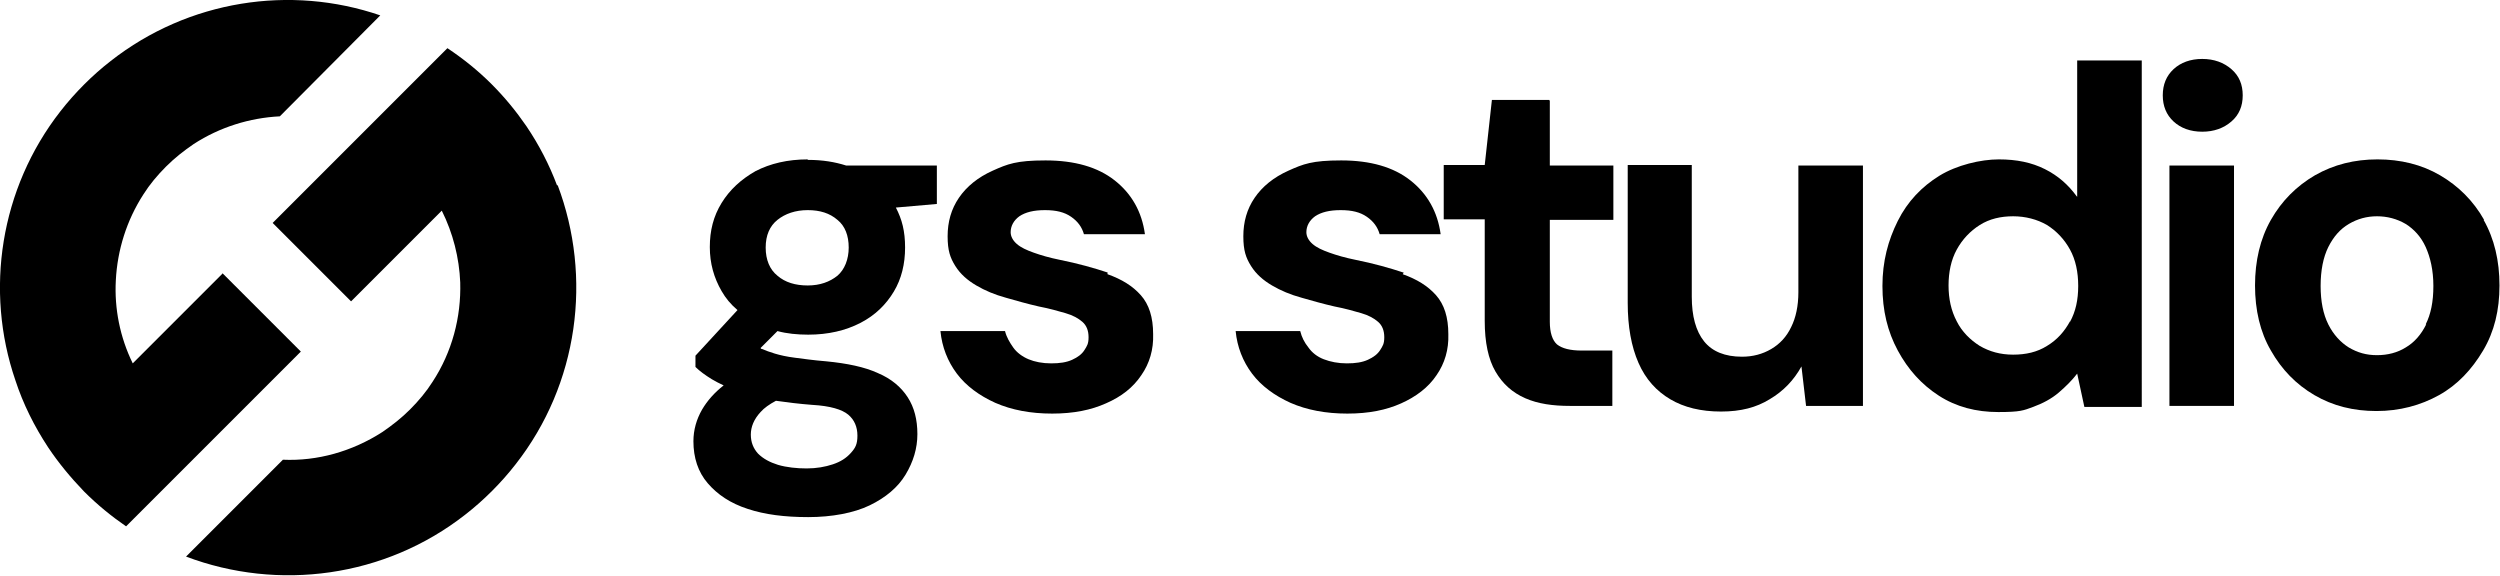<?xml version="1.0" encoding="UTF-8"?>
<svg id="Camada_2" xmlns="http://www.w3.org/2000/svg" version="1.1" viewBox="0 0 487.8 112.4">
  <!-- Generator: Adobe Illustrator 29.3.1, SVG Export Plug-In . SVG Version: 2.1.0 Build 151)  -->
  <g id="Camada_1-2">
    <g>
      <g>
        <path d="M43.5,53.3l-17.6,17.6c-2.5-5.1-3.6-10.7-3.3-16.2.3-5.9,2.1-11.7,5.4-16.8,1.2-1.9,2.7-3.7,4.4-5.4s3.5-3.1,5.4-4.4c5.1-3.3,10.9-5.1,16.8-5.4L74.2,3C56.7-3,36.8,0,21.6,11.9c-1.8,1.4-3.5,2.9-5.2,4.6-1.6,1.6-3.2,3.4-4.6,5.2C0,36.8-3,56.7,3,74.2c1.5,4.6,3.7,9,6.4,13.1,2,3,4.4,5.9,7,8.6,2.6,2.6,5.3,4.8,8.2,6.8l34.1-34.1-15.3-15.3h.1Z"/>
        <path d="M108.7,36.2c-1.5-4-3.5-7.9-6-11.6-2-2.9-4.2-5.6-6.8-8.2-2.7-2.7-5.6-5-8.6-7l-34.1,34.1,15.3,15.3,17.7-17.7c2.2,4.4,3.4,9.2,3.6,14,.2,6.8-1.6,13.6-5.4,19.4-1.2,1.9-2.7,3.7-4.4,5.4s-3.5,3.1-5.4,4.4c-5.9,3.8-12.7,5.7-19.4,5.4l-18.9,18.9c18,6.8,38.8,4.1,54.5-8.2,1.8-1.4,3.5-2.9,5.2-4.6s3.2-3.4,4.6-5.2c12.3-15.7,15-36.5,8.2-54.5h0Z"/>
      </g>
      <g>
        <path d="M157.6,31.1c-3.9,0-7.3.8-10.2,2.3-2.8,1.6-5,3.6-6.6,6.2s-2.3,5.4-2.3,8.6.8,6,2.3,8.6c.8,1.4,1.8,2.6,3.1,3.7l-8.2,8.9v2.2c.8.8,1.9,1.6,3.2,2.4.7.4,1.4.8,2.3,1.2-1.8,1.4-3.2,3-4.2,4.7-1.1,1.9-1.7,4-1.7,6.2,0,3.2.9,6,2.8,8.2s4.4,3.9,7.8,5c3.3,1.1,7.2,1.6,11.8,1.6s8.9-.8,12-2.3,5.5-3.5,7-6,2.3-5.1,2.3-7.9-.6-5.2-1.9-7.2-3.2-3.6-5.8-4.7c-2.6-1.2-6-1.9-10.1-2.3-2.5-.2-4.5-.5-6.1-.7s-2.9-.5-3.9-.8-1.8-.6-2.5-.9c-.1,0-.2,0-.3-.2l3.3-3.3c1.8.5,3.9.7,6,.7,3.9,0,7.3-.8,10.2-2.3s5-3.6,6.5-6.1,2.2-5.4,2.2-8.6-.6-5.5-1.8-7.8l8-.7v-7.5h-17.7c-2.2-.7-4.6-1.1-7.4-1.1h-.1ZM158.5,79c3.5.2,5.8.9,7,1.9s1.8,2.4,1.8,4.1-.4,2.4-1.3,3.4-2,1.7-3.5,2.2-3.2.8-5.1.8-3.9-.2-5.6-.7c-1.6-.5-2.9-1.2-3.9-2.2-.9-1-1.4-2.2-1.4-3.7s.6-3,1.9-4.4c.7-.8,1.7-1.5,3-2.2,2.1.3,4.5.6,7.1.8h0ZM163.4,53.8c-1.5,1.2-3.4,1.9-5.8,1.9s-4.4-.6-5.9-1.9c-1.5-1.2-2.3-3.1-2.3-5.5s.8-4.2,2.3-5.4,3.5-1.9,5.9-1.9,4.3.6,5.8,1.9c1.5,1.2,2.2,3.1,2.2,5.4s-.8,4.3-2.2,5.5Z"/>
        <path d="M216.2,53.2c-2.7-.9-5.9-1.8-9.4-2.5-2-.4-3.7-.9-5.1-1.4-1.4-.5-2.5-1-3.3-1.7s-1.2-1.5-1.2-2.3c0-1.2.6-2.3,1.7-3.1,1.2-.8,2.8-1.2,5-1.2s3.8.4,5.1,1.3,2.1,2,2.5,3.4h11.9c-.6-4.4-2.6-7.9-5.9-10.5s-7.8-3.9-13.5-3.9-7.4.7-10.3,2c-2.9,1.3-5.1,3.1-6.6,5.3s-2.2,4.7-2.2,7.5.5,4.2,1.5,5.8,2.4,2.8,4.1,3.8,3.6,1.8,5.8,2.4c2.1.6,4.2,1.2,6.4,1.7,2.1.4,3.8.9,5.2,1.3,1.4.4,2.5,1,3.3,1.7s1.2,1.7,1.2,3-.3,1.7-.8,2.5-1.3,1.4-2.4,1.9-2.4.7-4.1.7-3.2-.3-4.4-.8-2.3-1.3-3-2.3-1.3-2-1.6-3.2h-12.6c.3,3.1,1.4,5.9,3.2,8.3s4.4,4.3,7.5,5.7c3.2,1.4,6.9,2.1,11.1,2.1s7.6-.7,10.5-2c3-1.3,5.3-3.1,6.9-5.5,1.6-2.3,2.4-5,2.3-8,0-3.3-.8-5.8-2.4-7.6-1.6-1.8-3.7-3.1-6.5-4.1h0v-.3Z"/>
        <path d="M273.9,53.2c-2.7-.9-5.9-1.8-9.4-2.5-2-.4-3.7-.9-5.1-1.4s-2.5-1-3.3-1.7-1.2-1.5-1.2-2.3c0-1.2.6-2.3,1.7-3.1,1.2-.8,2.8-1.2,5-1.2s3.8.4,5.1,1.3,2.1,2,2.5,3.4h11.9c-.6-4.4-2.6-7.9-5.9-10.5s-7.8-3.9-13.5-3.9-7.4.7-10.3,2c-2.9,1.3-5.1,3.1-6.6,5.3s-2.2,4.7-2.2,7.5.5,4.2,1.5,5.8,2.4,2.8,4.1,3.8,3.6,1.8,5.8,2.4c2.1.6,4.2,1.2,6.4,1.7,2.1.4,3.8.9,5.2,1.3,1.4.4,2.5,1,3.3,1.7s1.2,1.7,1.2,3-.3,1.7-.8,2.5-1.3,1.4-2.4,1.9-2.4.7-4.1.7-3.2-.3-4.5-.8-2.3-1.3-3-2.3c-.8-1-1.3-2-1.6-3.2h-12.6c.3,3.1,1.4,5.9,3.2,8.3s4.4,4.3,7.5,5.7c3.2,1.4,6.9,2.1,11.1,2.1s7.6-.7,10.5-2,5.3-3.1,6.9-5.5c1.6-2.3,2.4-5,2.3-8,0-3.3-.8-5.8-2.4-7.6s-3.7-3.1-6.5-4.1h0l.2-.3Z"/>
        <path d="M302.3,19.5h-11.2l-1.4,12.7h-8v10.6h8v19.8c0,4.2.7,7.5,2.1,9.9,1.4,2.4,3.3,4.1,5.8,5.2s5.4,1.5,8.7,1.5h8.3v-10.8h-6c-2.2,0-3.8-.4-4.8-1.2-.9-.8-1.4-2.3-1.4-4.4v-19.9h12.4v-10.6h-12.4v-12.7h-.1Z"/>
        <path d="M350.9,57c0,2.7-.5,5-1.4,6.8-.9,1.9-2.2,3.3-3.9,4.3-1.7,1-3.6,1.5-5.7,1.5-3.3,0-5.8-1-7.4-3s-2.4-4.9-2.4-8.7v-25.7h-12.5v26.9c0,4.6.7,8.5,2.1,11.7s3.5,5.5,6.2,7.1,6,2.4,9.9,2.4,6.9-.8,9.5-2.4c2.7-1.6,4.7-3.7,6.2-6.4l.9,7.7h11.1v-46.9h-12.6v24.7h0Z"/>
        <path d="M405.2,38.3c-1.6-2.2-3.6-4-6.2-5.3s-5.5-1.9-9-1.9-8.2,1.1-11.6,3.2-6.2,5-8.1,8.8-3,7.9-3,12.7,1,8.9,3,12.6,4.6,6.6,8,8.8,7.3,3.2,11.6,3.2,4.9-.3,6.8-1,3.6-1.6,5-2.8c1.4-1.2,2.6-2.4,3.6-3.7l1.4,6.5h11.2V11.8h-12.6v26.6h0ZM403.9,62.7c-1.1,2-2.5,3.6-4.5,4.8-1.9,1.2-4.1,1.7-6.6,1.7s-4.6-.6-6.5-1.7c-1.9-1.2-3.5-2.8-4.5-4.8-1.1-2.1-1.6-4.4-1.6-7s.5-5,1.6-7,2.6-3.6,4.5-4.8,4.1-1.7,6.5-1.7,4.7.6,6.6,1.7c1.9,1.2,3.4,2.8,4.5,4.8s1.6,4.4,1.6,7.1-.5,5-1.6,7h0Z"/>
        <path d="M429.7,11.5c-2.3,0-4.2.7-5.6,2s-2.1,3-2.1,5.1.7,3.8,2.1,5.1c1.4,1.3,3.3,2,5.6,2s4.2-.7,5.7-2,2.2-3,2.2-5.1-.7-3.8-2.2-5.1-3.4-2-5.7-2Z"/>
        <rect x="423.3" y="32.3" width="12.6" height="46.9"/>
        <path d="M484.7,42.9c-2.1-3.7-5-6.6-8.6-8.7s-7.7-3.1-12.2-3.1-8.5,1-12.2,3.1c-3.6,2.1-6.5,5-8.6,8.7s-3.1,8-3.1,12.8,1,9.1,3.1,12.7c2.1,3.7,4.9,6.6,8.5,8.7s7.6,3.1,12.1,3.1,8.6-1.1,12.2-3.1,6.4-5,8.6-8.7,3.2-7.9,3.2-12.7-1-9.1-3.1-12.8h.1ZM473.4,63.3c-1,2-2.3,3.5-4,4.5-1.6,1-3.5,1.5-5.6,1.5s-3.8-.5-5.5-1.5c-1.6-1-3-2.5-4-4.5s-1.5-4.5-1.5-7.5.5-5.6,1.5-7.6,2.3-3.5,4-4.5,3.5-1.5,5.5-1.5,3.9.5,5.6,1.5c1.6,1,3,2.5,3.9,4.5s1.5,4.5,1.5,7.6-.5,5.5-1.5,7.5h.1Z"/>
      </g>
    </g>
  </g>
</svg>